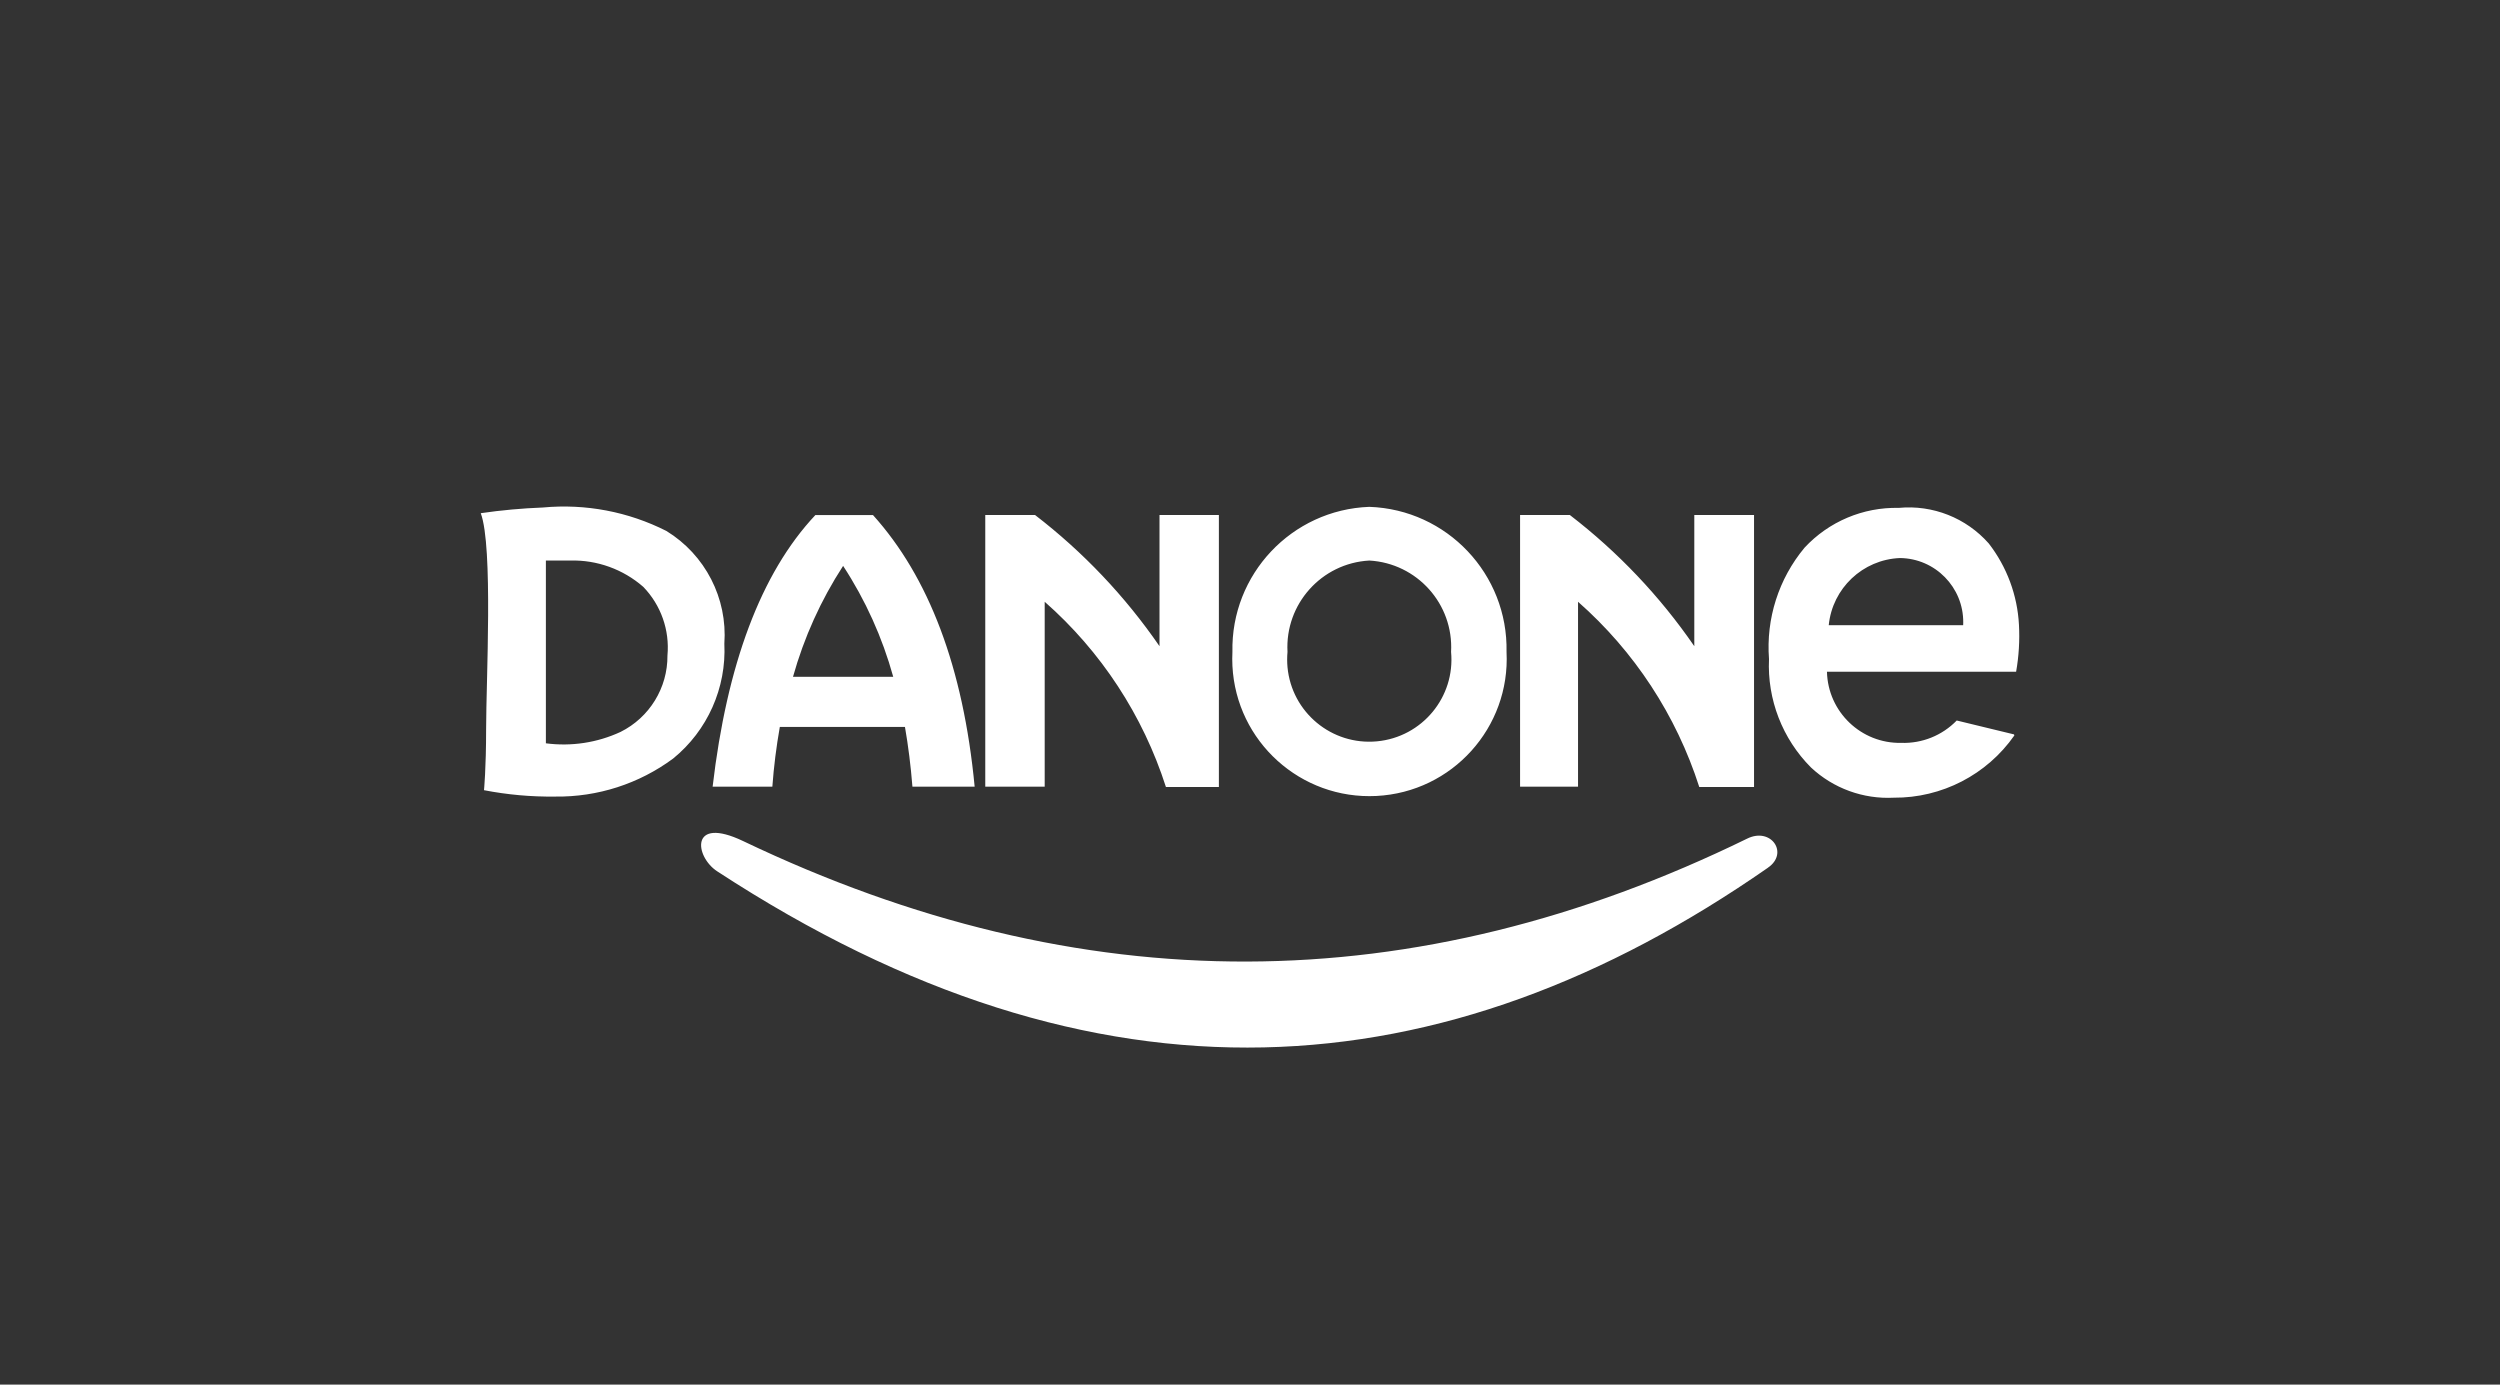 <?xml version="1.0" encoding="UTF-8"?>
<svg id="Livello_1" data-name="Livello 1" xmlns="http://www.w3.org/2000/svg" viewBox="0 0 650 360">
  <rect x="0" y="0" width="650" height="360" fill="#333333" stroke="none"/>
  <defs>
    <style>
      .cls-1 {
        fill: #fff;
        fill-rule: evenodd;
        stroke-width: 0px;
      }
    </style>
  </defs>
  <path class="cls-1" d="M459.65,225.61c5.55-3.79.83-10.63-5.36-7.58-86.62,42.34-173.06,42.71-261.07.65-13.96-6.66-12.57,4.07-6.75,7.86,99.01,64.71,188.96,57.69,273.18-.92"/>
  <path class="cls-1" d="M142.01,145.74h6.29c6.95-.18,13.72,2.27,18.95,6.84,4.6,4.75,6.89,11.26,6.29,17.84.07,8.41-4.67,16.13-12.2,19.88-6.06,2.81-12.79,3.83-19.41,2.96v-47.52h.09ZM232.24,175.97c-2.83-10.23-7.22-19.96-13.03-28.84-5.78,8.9-10.17,18.62-13.03,28.84h26.16-.09ZM211.99,133.91h14.98c14.51,16.09,23.48,39.57,26.44,70.63h-16.18c-.43-5.42-1.08-10.6-1.94-15.53h-32.54c-.91,5.14-1.56,10.32-1.94,15.53h-15.53c3.7-31.62,12.48-55.47,26.72-70.63ZM256.18,204.53h15.44v-48.07c14.67,12.91,25.56,29.56,31.52,48.16h13.77v-70.72h-15.44v34.11c-8.94-12.99-19.86-24.5-32.36-34.11h-12.94v70.63ZM394.85,204.53h15.44v-48.07c14.67,12.91,25.56,29.56,31.52,48.16h14.24v-70.72h-15.53v34.11c-8.94-12.99-19.86-24.5-32.36-34.11h-12.94v70.63h-.37ZM356.02,131.78c20.21.7,36.1,17.5,35.68,37.72,1,19.68-14.14,36.45-33.82,37.45-19.68,1-36.45-14.14-37.45-33.82-.06-1.21-.06-2.42,0-3.63-.42-20.18,15.42-36.97,35.59-37.72h0ZM356.02,145.74c12.43.7,21.95,11.33,21.26,23.76,1.1,11.74-7.53,22.15-19.28,23.25-11.74,1.1-22.15-7.53-23.25-19.28-.12-1.32-.12-2.65,0-3.97-.68-12.43,8.83-23.06,21.26-23.76h0ZM510.41,162.56h-34.94c.96-9.61,8.84-17.06,18.49-17.47,9.19.09,16.57,7.61,16.48,16.8,0,.22,0,.45-.02.67ZM523.63,190.94l-14.88-3.61c-3.77,3.89-9.01,6-14.42,5.82-10.43.21-19.07-8.06-19.32-18.49h49.18c.71-4.03.96-8.12.74-12.2-.4-7.69-3.14-15.08-7.86-21.17-5.87-6.64-14.56-10.08-23.39-9.24-9.27-.21-18.19,3.56-24.5,10.35-6.73,8.08-10.04,18.46-9.24,28.94-.48,10.51,3.48,20.74,10.91,28.2,5.81,5.44,13.59,8.27,21.54,7.86,12.47.09,24.19-5.96,31.34-16.18l-.09-.28ZM125,133.44c3.24,8.69,1.39,43.63,1.39,56.11,0,10.35-.55,15.9-.55,15.9,6.09,1.18,12.29,1.74,18.49,1.66,11.04.15,21.82-3.32,30.69-9.89,8.93-7.27,13.87-18.36,13.31-29.86.85-11.82-4.97-23.12-15.07-29.31-9.91-5.01-21.02-7.13-32.08-6.1-5.42.21-10.82.7-16.18,1.48h0Z"/>
</svg>